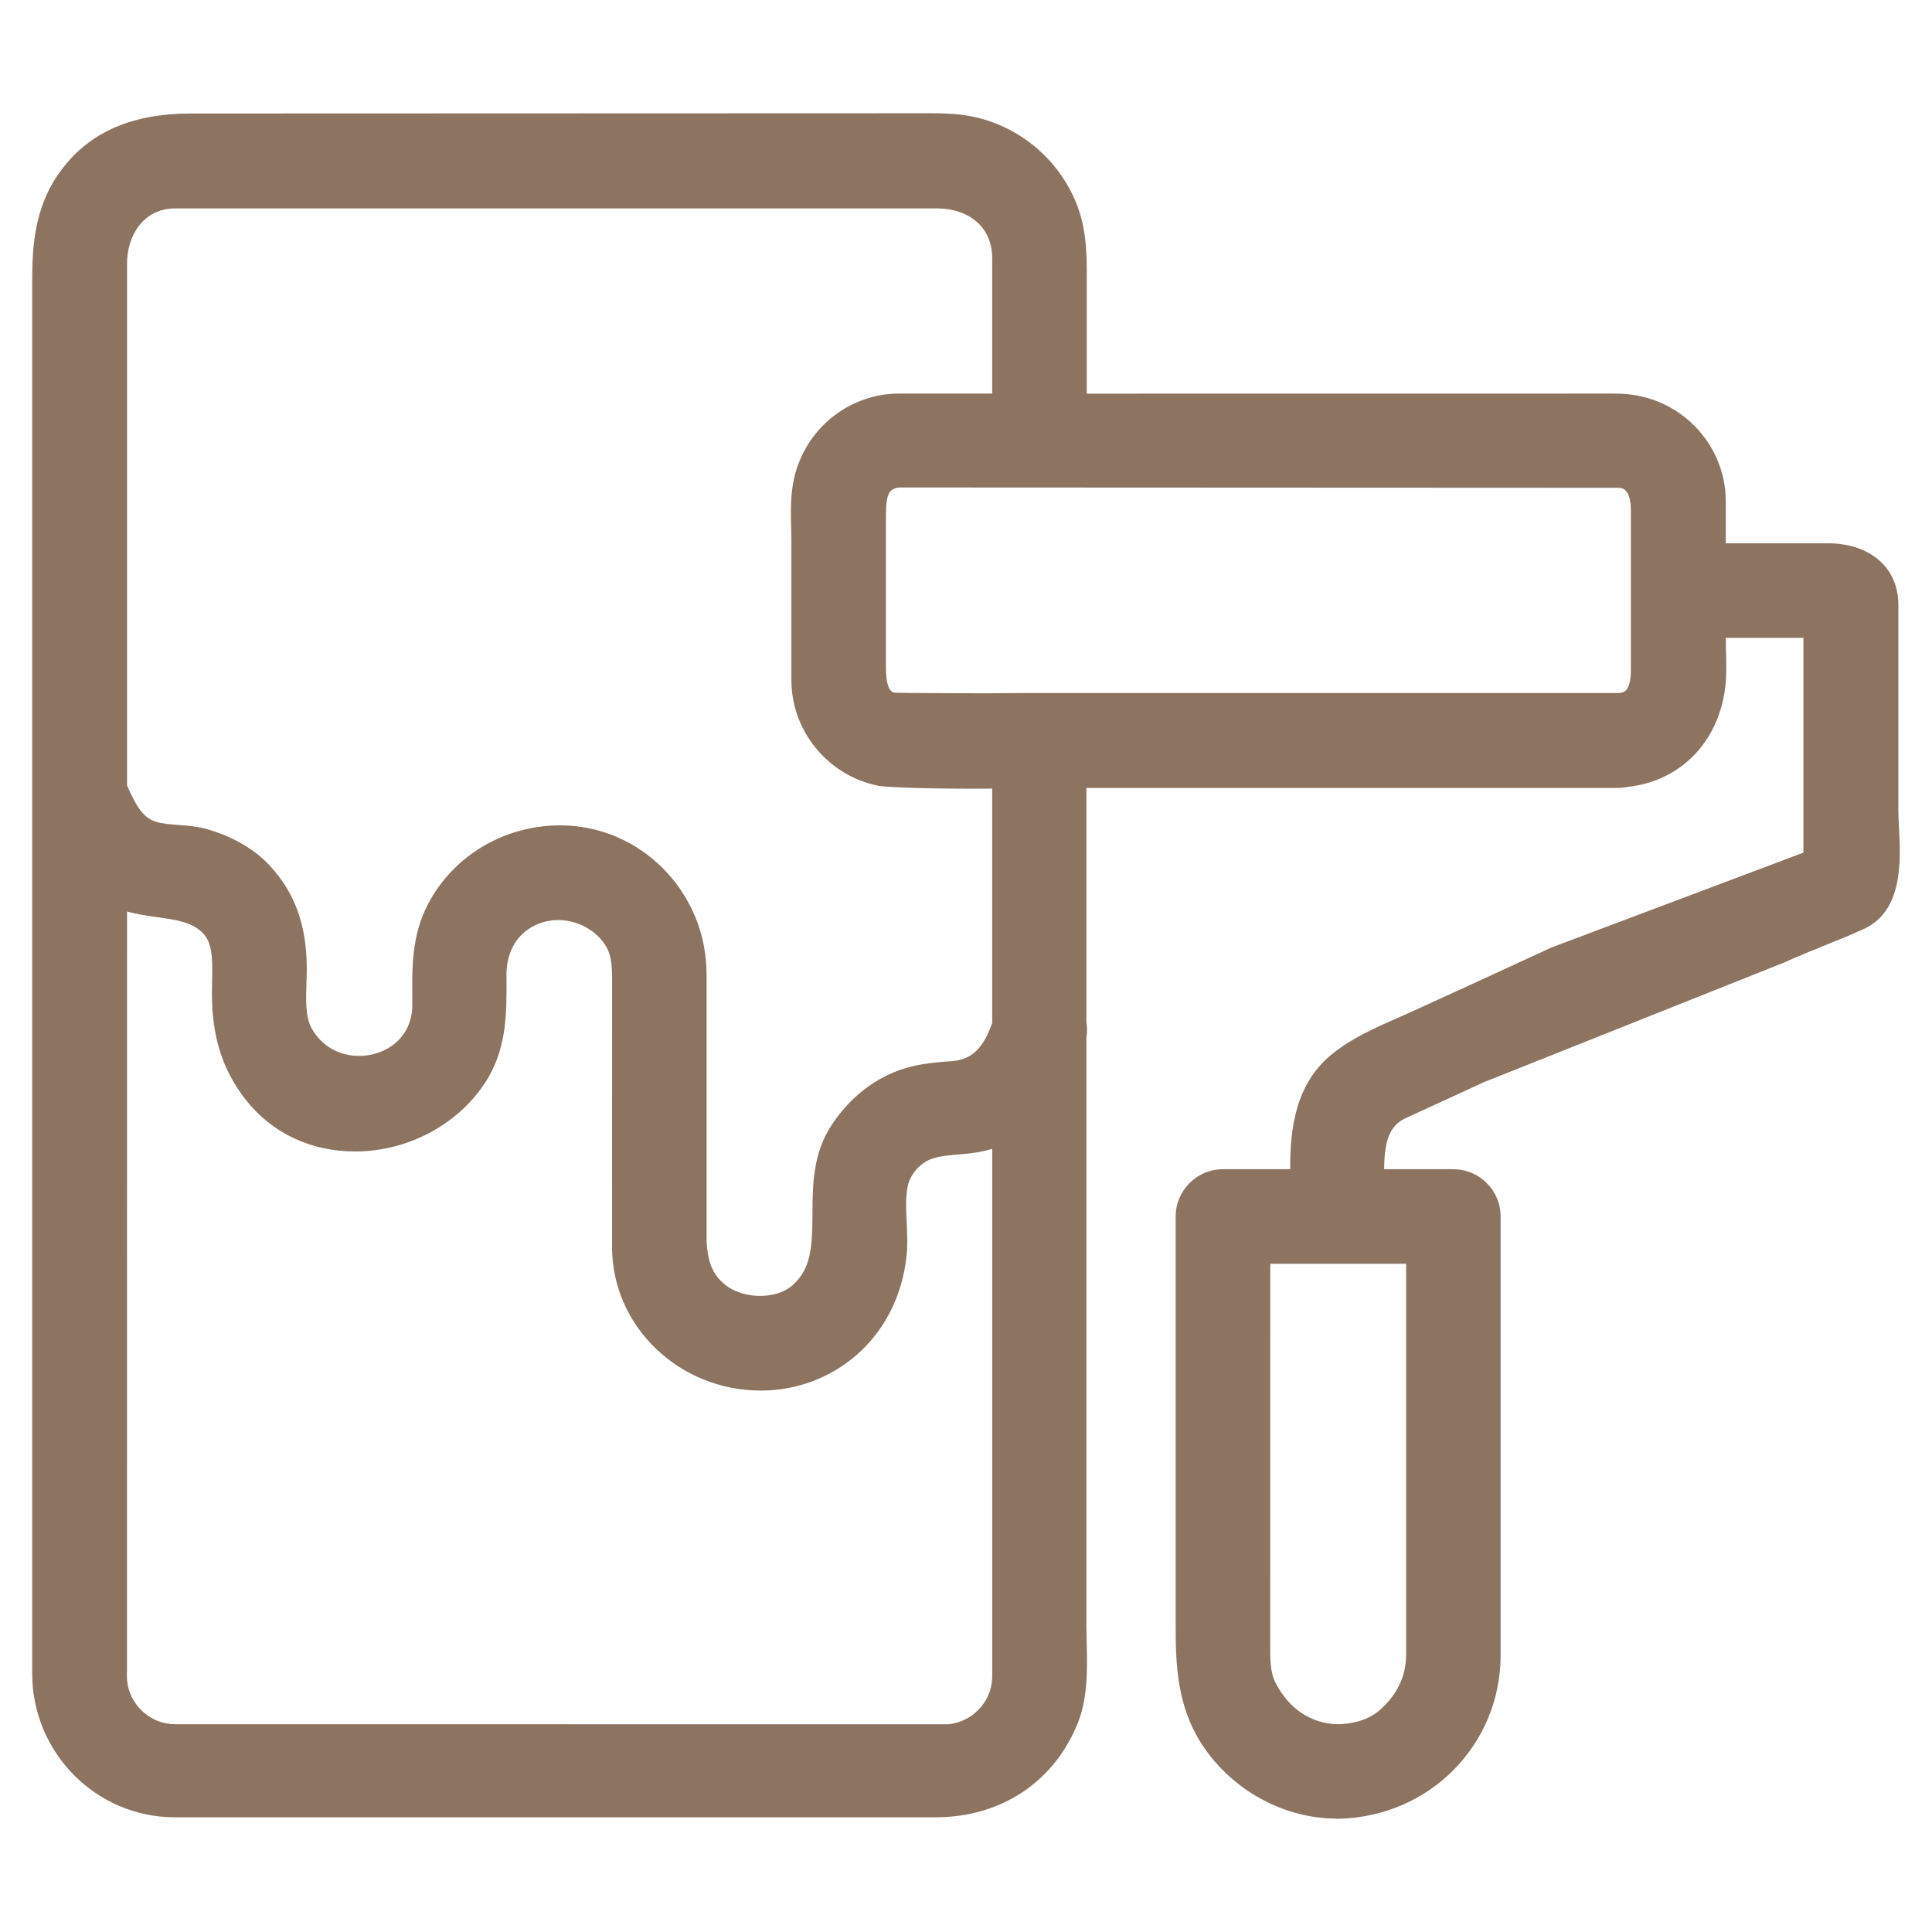 <svg width="60" height="60" viewBox="0 0 60 60" fill="none" xmlns="http://www.w3.org/2000/svg">
<path d="M58.974 25.677C58.963 25.493 58.955 25.323 58.955 25.176V18.774C58.955 17.637 58.078 16.873 56.775 16.873H53.595V15.568C53.595 13.884 52.318 12.458 50.639 12.253C50.465 12.228 50.286 12.223 50.108 12.223L33.75 12.225V8.4C33.75 7.743 33.712 7.039 33.44 6.348C32.884 4.926 31.607 3.874 30.105 3.601C29.669 3.525 29.229 3.517 28.894 3.517L5.93 3.525C4.143 3.525 2.846 4.074 1.967 5.199C1.074 6.335 1 7.596 1 8.729V51.974C1 54.436 2.987 56.438 5.431 56.438H29.053C31.096 56.438 32.752 55.333 33.485 53.479C33.788 52.695 33.767 51.796 33.748 51.004C33.743 50.823 33.739 50.646 33.739 50.475V32.218C33.765 32.059 33.765 31.902 33.739 31.75V24.47H50.26C50.37 24.468 50.474 24.456 50.572 24.435C52.195 24.249 53.373 23.041 53.579 21.342C53.623 20.959 53.612 20.577 53.602 20.209C53.599 20.074 53.595 19.941 53.595 19.809H56.007V26.479L48.187 29.424C46.745 30.089 45.305 30.753 43.861 31.409L43.383 31.622C42.711 31.918 42.016 32.224 41.403 32.708C40.213 33.647 40.063 35.087 40.068 36.311H37.979C37.171 36.311 36.511 36.97 36.511 37.78V50.333C36.511 51.636 36.511 53.113 37.515 54.442C38.445 55.683 39.916 56.444 41.408 56.477L41.546 56.484L41.578 56.483C44.397 56.419 46.604 54.184 46.604 51.398V37.78C46.604 36.97 45.945 36.311 45.136 36.311H42.986C42.991 35.462 43.139 34.964 43.648 34.728L46.082 33.609L55.423 29.886C55.825 29.701 56.228 29.54 56.63 29.377C57.048 29.209 57.466 29.041 57.886 28.848C59.111 28.285 59.029 26.715 58.974 25.677ZM30.814 52.063C30.814 52.833 30.204 53.486 29.438 53.549L5.431 53.547C4.661 53.547 4.008 52.936 3.945 52.169C3.939 52.067 3.941 51.966 3.944 51.865L3.946 28.307C4.271 28.398 4.593 28.443 4.894 28.485C5.453 28.563 5.936 28.631 6.276 28.954C6.592 29.259 6.604 29.723 6.587 30.454L6.581 30.827C6.581 32.195 6.903 33.218 7.627 34.148C8.442 35.188 9.651 35.76 11.03 35.76C12.732 35.76 14.36 34.85 15.179 33.44C15.737 32.47 15.733 31.416 15.73 30.485L15.729 30.272C15.729 29.5 16.108 28.916 16.768 28.671C17.499 28.404 18.383 28.7 18.799 29.353C19.019 29.692 19.014 30.131 19.009 30.639L19.008 38.727C19.008 41.186 21.082 43.186 23.631 43.186C24.17 43.186 24.697 43.092 25.201 42.907C26.818 42.31 27.917 40.889 28.141 39.11C28.195 38.708 28.175 38.317 28.157 37.94C28.138 37.549 28.12 37.178 28.19 36.841C28.258 36.494 28.545 36.15 28.884 36.009C29.131 35.907 29.434 35.881 29.754 35.854C30.073 35.827 30.434 35.795 30.794 35.684C30.8 35.682 30.807 35.68 30.814 35.677V52.063ZM3.946 8.178C3.946 7.357 4.417 6.472 5.452 6.472H29.119C29.962 6.472 30.813 6.952 30.813 8.022V12.223H27.92C26.238 12.223 24.813 13.498 24.604 15.184C24.55 15.597 24.56 15.999 24.57 16.387C24.574 16.531 24.577 16.676 24.577 16.82V21.115C24.577 22.705 25.71 24.087 27.272 24.401C27.691 24.486 30.226 24.505 30.813 24.49V31.767C30.54 32.559 30.174 32.905 29.573 32.954C28.933 33.001 28.271 33.049 27.576 33.382C26.879 33.719 26.294 34.237 25.84 34.919C25.242 35.806 25.237 36.804 25.232 37.682C25.226 38.732 25.194 39.403 24.605 39.922C24.096 40.366 23.079 40.349 22.524 39.902C22.111 39.574 21.943 39.133 21.943 38.38V30.258C21.943 27.707 19.902 25.632 17.395 25.632C17.211 25.632 17.026 25.643 16.839 25.665C15.296 25.848 13.963 26.764 13.274 28.114C12.793 29.054 12.799 30.005 12.803 30.924L12.805 31.201C12.805 32.245 11.971 32.792 11.149 32.792C10.527 32.792 9.994 32.485 9.685 31.949C9.482 31.597 9.501 31.053 9.517 30.526C9.522 30.374 9.527 30.224 9.527 30.081C9.527 28.741 9.159 27.722 8.37 26.874C7.915 26.385 7.266 26.002 6.488 25.765C6.151 25.664 5.821 25.64 5.53 25.619C5.274 25.6 5.033 25.582 4.826 25.516C4.428 25.387 4.209 24.989 3.946 24.395V8.178ZM27.514 20.727V16C27.514 15.287 27.643 15.213 27.857 15.148C27.861 15.147 27.894 15.139 27.989 15.139L50.243 15.149C50.364 15.149 50.649 15.149 50.649 15.879V20.737C50.66 21.506 50.411 21.516 50.253 21.523H31.774L30.633 21.53C30.354 21.53 28.076 21.526 27.793 21.511C27.562 21.502 27.514 21.079 27.514 20.727ZM39.449 39.248H43.669V51.375C43.669 52.045 43.398 52.623 42.858 53.101C42.442 53.476 41.861 53.541 41.564 53.547C40.725 53.547 39.986 53.044 39.588 52.208C39.448 51.903 39.447 51.517 39.447 51.109L39.449 39.248Z" fill="#8D7461"/>
</svg>
